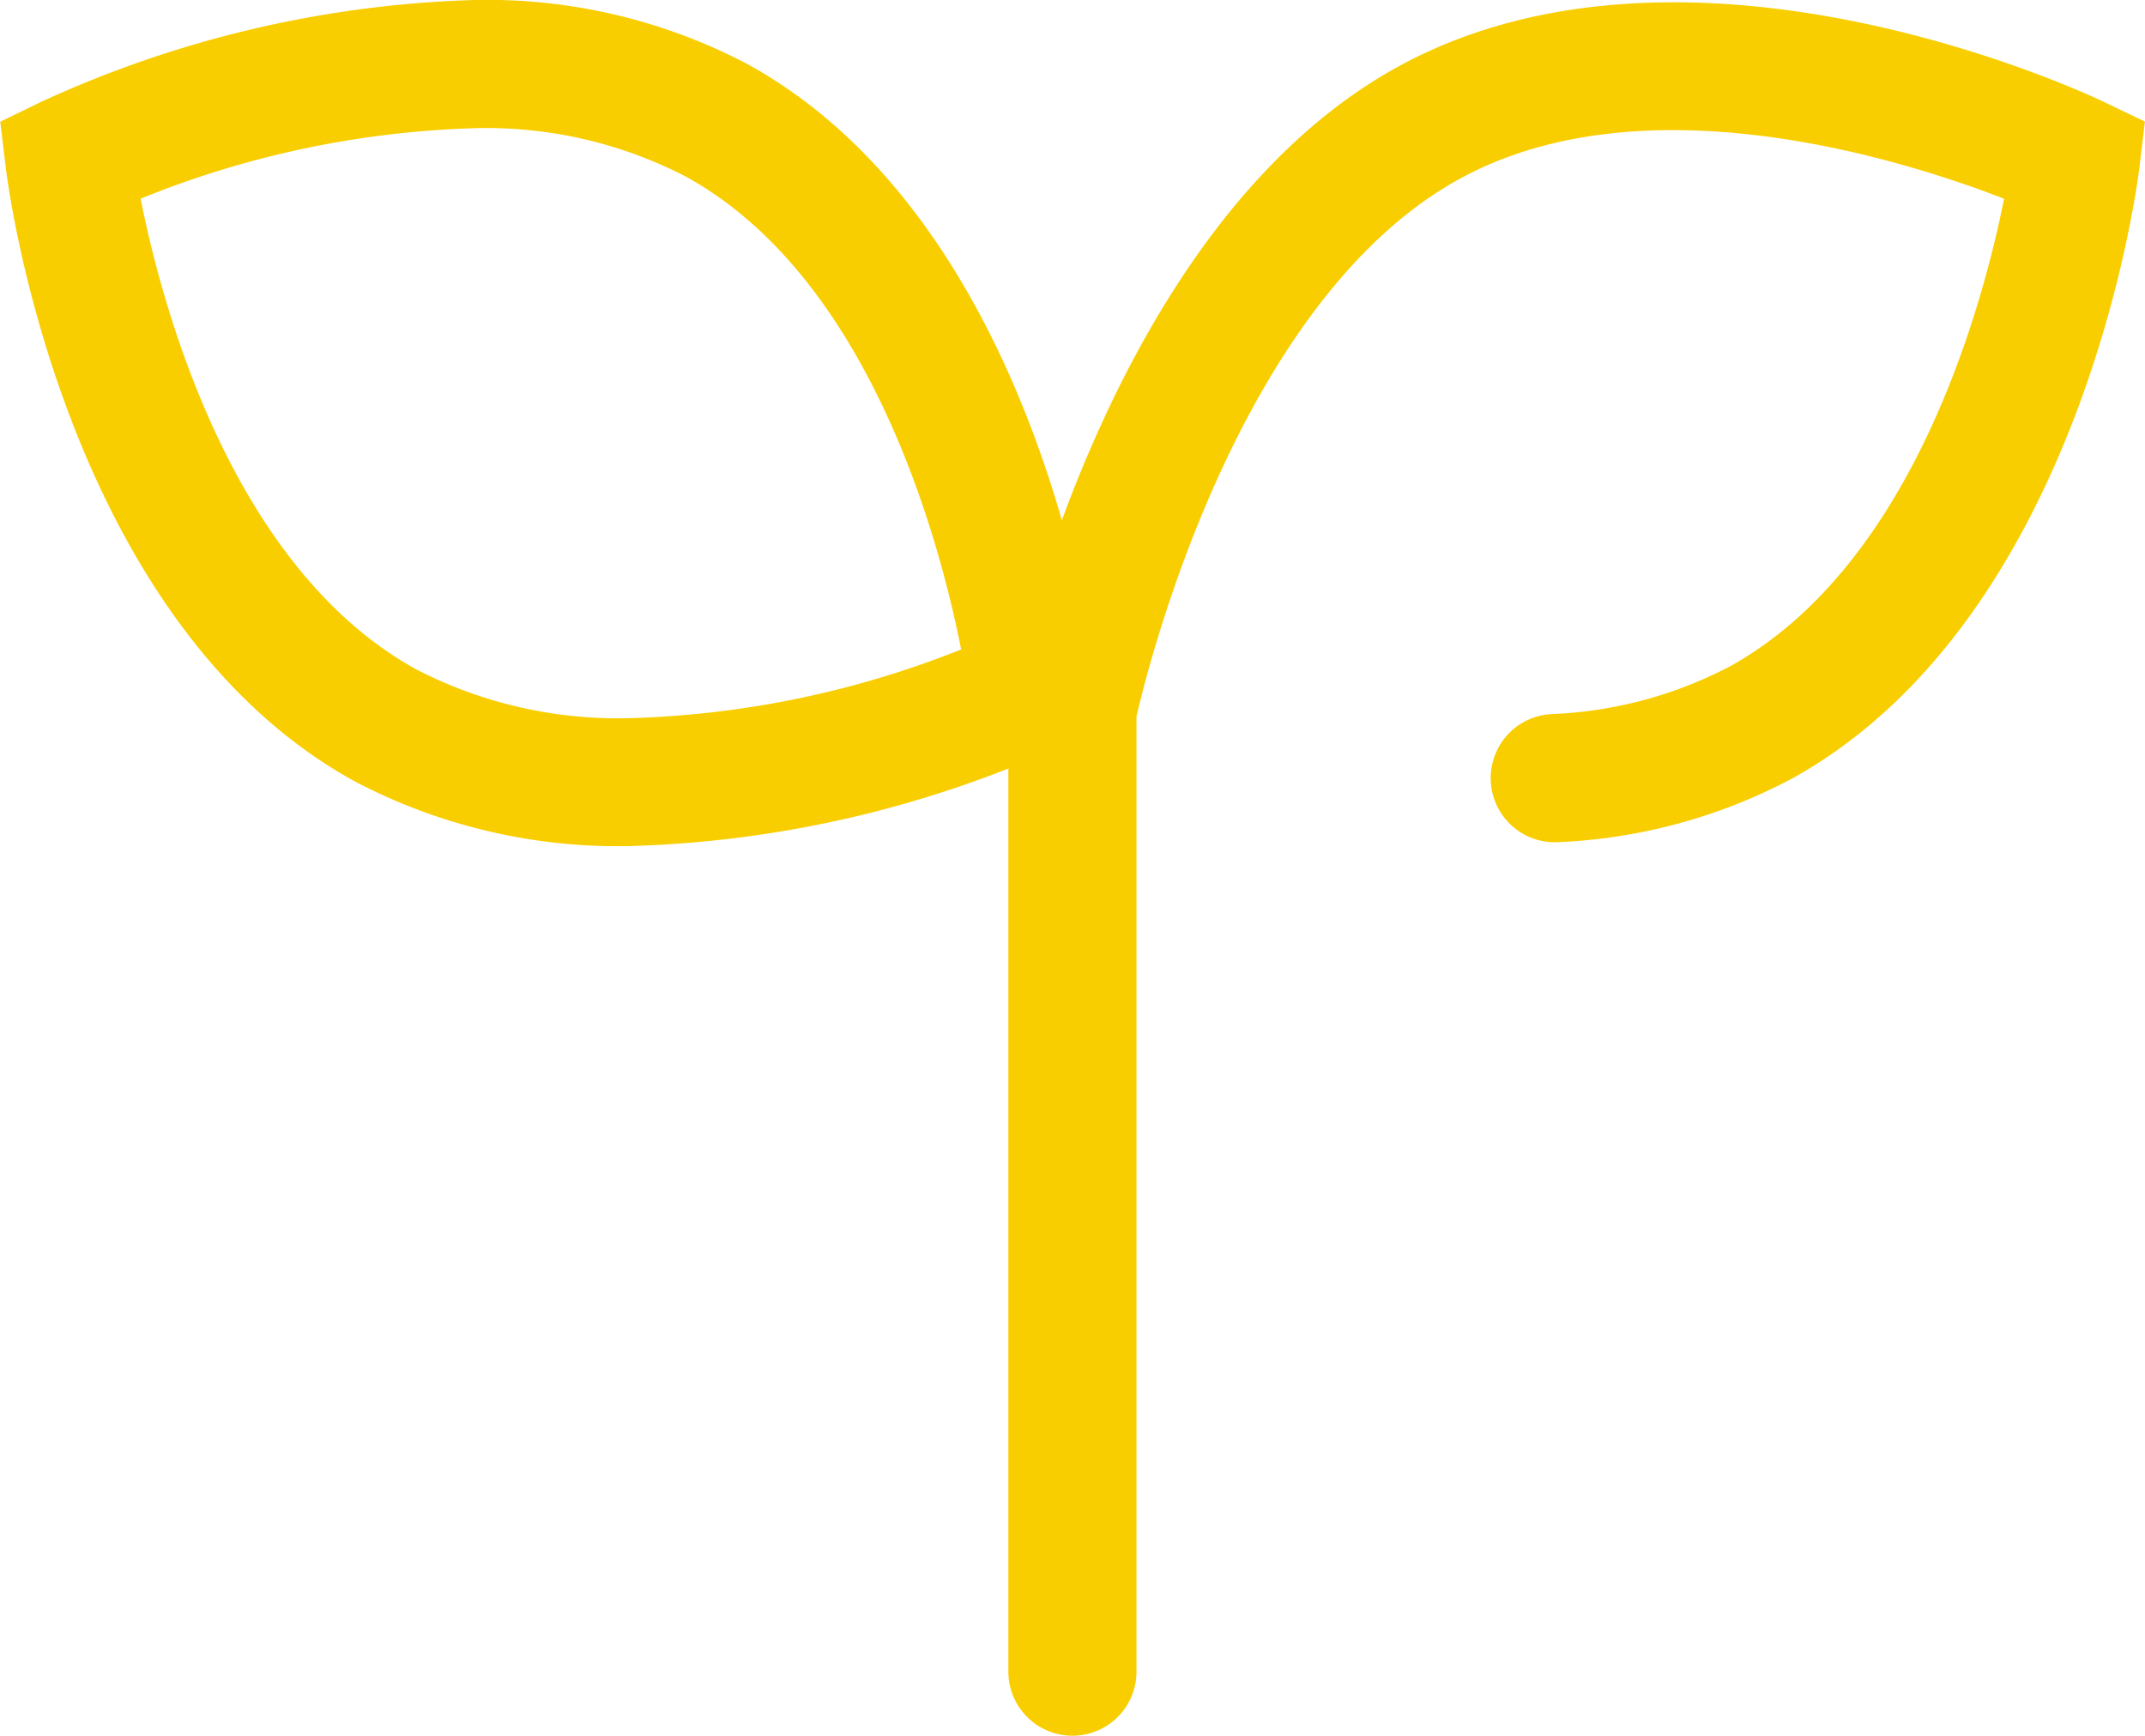 <svg xmlns="http://www.w3.org/2000/svg" width="33.484" height="27.094" viewBox="0 0 33.484 27.094"><g transform="translate(-1040.66 -391.766)"><path d="M16.126,11.611h0a8.743,8.743,0,0,1,4.263,1c4.55,2.5,5.412,9.341,5.446,9.631l.084.711-.645.309a17.455,17.455,0,0,1-6.717,1.554,8.828,8.828,0,0,1-4.3-1.011c-4.55-2.5-5.412-9.3-5.446-9.587l-.085-.707.64-.311A17.378,17.378,0,0,1,16.126,11.611Zm7.6,10.137c-.332-1.682-1.418-5.8-4.3-7.382a6.779,6.779,0,0,0-3.3-.754,15.01,15.01,0,0,0-5.209,1.1c.332,1.671,1.418,5.758,4.3,7.345a6.864,6.864,0,0,0,3.34.763A15.1,15.1,0,0,0,23.725,21.748Z" transform="translate(1031.938 380.155)" fill="#f9ce00"/><path d="M24.4,38.7a1,1,0,0,1-1-1V22.581l.02-.1c.061-.3,1.55-7.348,6.055-9.827,4.55-2.5,10.759.417,11.021.543l.646.31-.086.712c-.034.286-.9,7.038-5.423,9.542l-.016.008a8.561,8.561,0,0,1-3.647.985,1,1,0,0,1-.08-2,6.55,6.55,0,0,0,2.782-.749c2.855-1.586,3.938-5.627,4.271-7.294-1.594-.618-5.626-1.891-8.505-.307C26.991,16.3,25.582,22,25.4,22.791V37.7A1,1,0,0,1,24.4,38.7Z" transform="translate(1033.001 380.157)" fill="#f9ce00"/></g></svg>